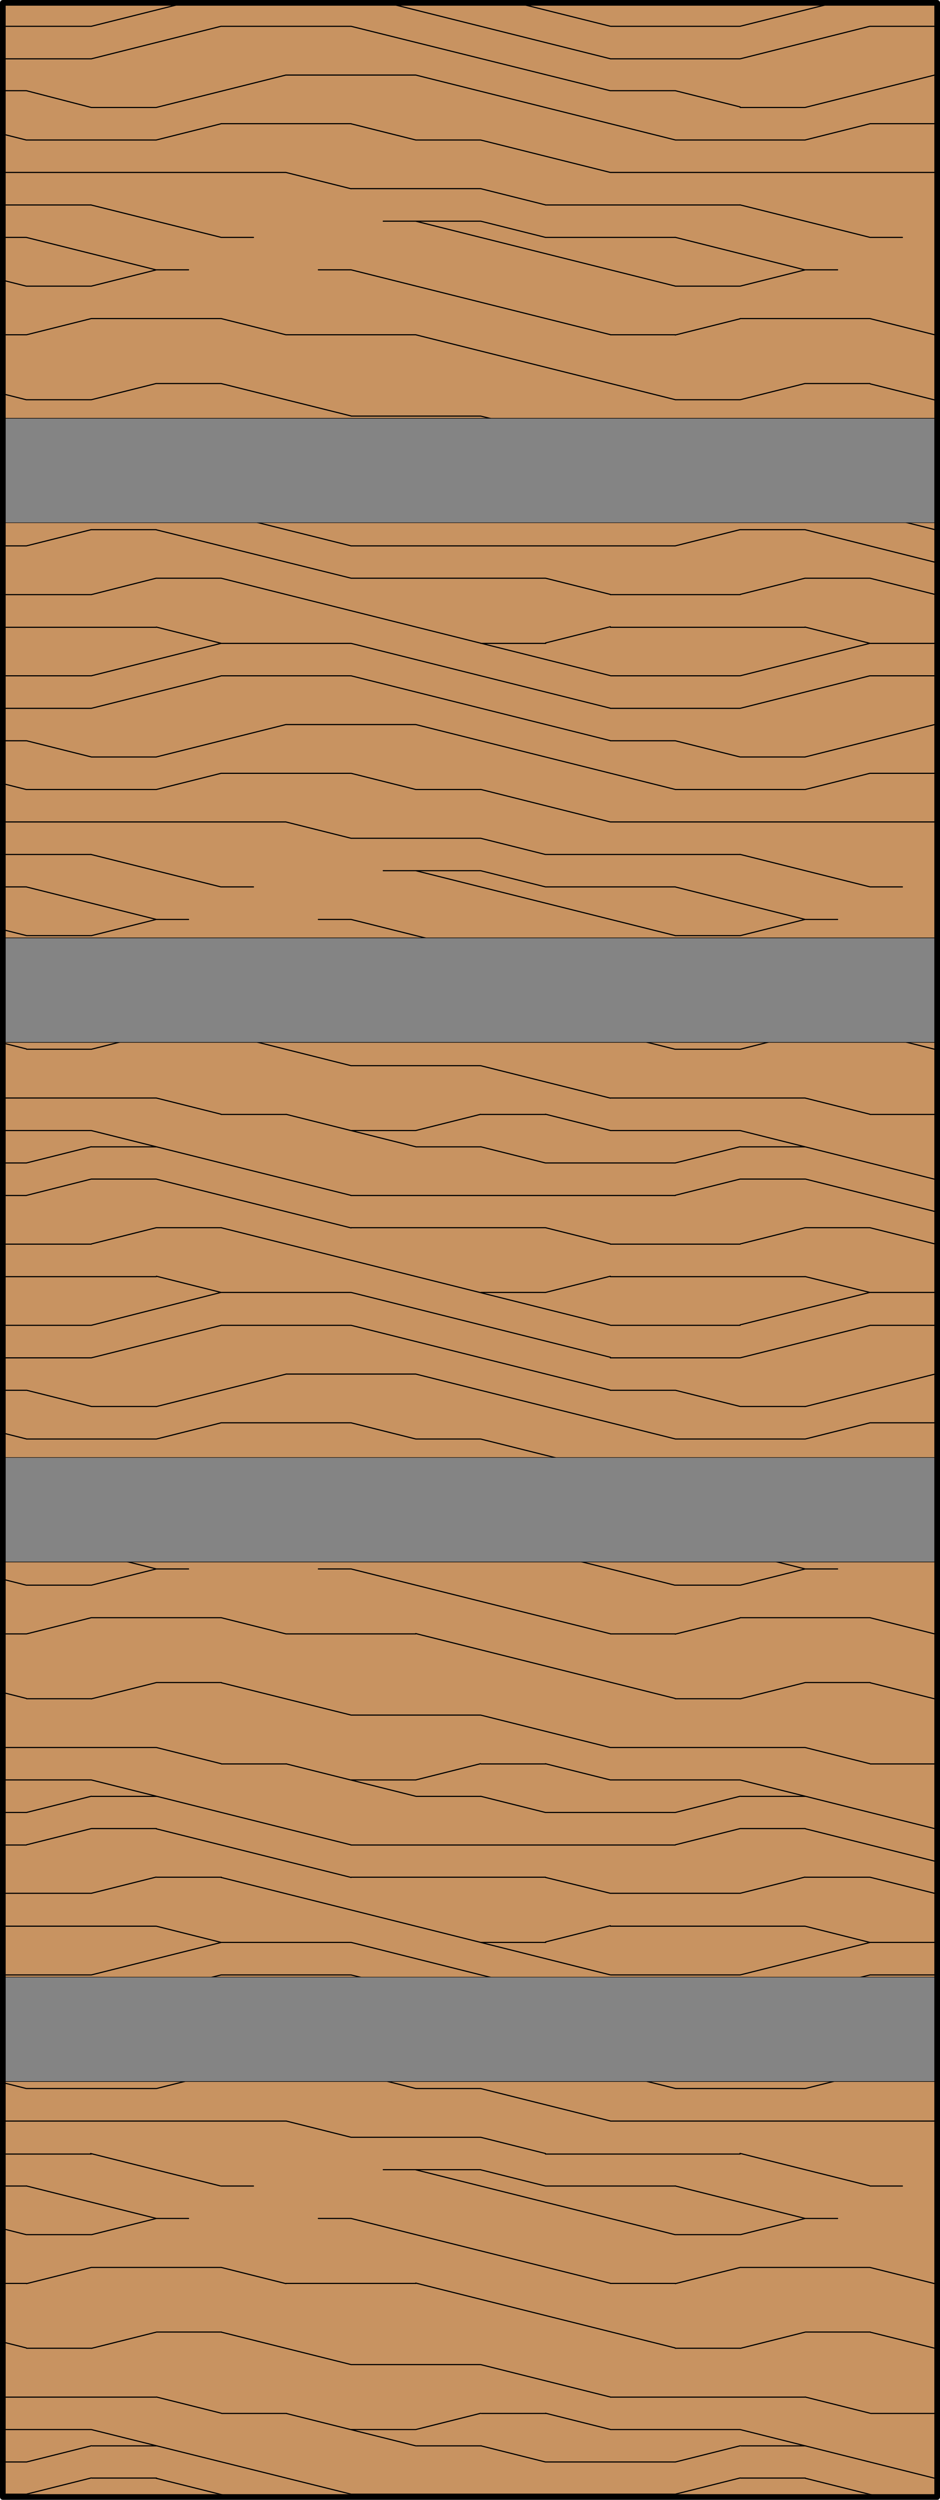 <svg id="Layer_1" data-name="Layer 1" xmlns="http://www.w3.org/2000/svg" viewBox="0 0 83 220.5"><defs><style>.cls-1{fill:#c89361;}.cls-2,.cls-3,.cls-5{fill:none;stroke:#000;}.cls-2{stroke-miterlimit:10;}.cls-2,.cls-3{stroke-width:0.1px;}.cls-2,.cls-4{fill-rule:evenodd;}.cls-3,.cls-5{stroke-linecap:round;stroke-linejoin:round;}.cls-4{fill:#848484;}.cls-5{stroke-width:0.5px;}</style></defs><title>SQ-0000-F078-4W</title><g id="HATCH"><rect class="cls-1" x="0.25" y="0.25" width="82.5" height="220"/></g><g id="HATCH-2" data-name="HATCH"><path class="cls-2" d="M0.25,183.58v36.67h82.5V183.58H0.25Zm0-45.83v36.67h82.5V137.75H0.25Zm0-45.83v36.67h82.5V91.92H0.25Zm0-45.83V82.75h82.5V46.08H0.25Zm82.5-9.17V0.25H0.25V36.92h82.5Z"/><path class="cls-3" d="M0.25,29.53H2.33m22.92,0H36.71m17.19,0h5.73m22.92,0h0.21M0.25,144.12H2.33m22.92,0H36.71m17.19,0h5.73m22.92,0h0.21M0.25,201.41H2.33m22.92,0H36.71m17.19,0h5.73m22.92,0h0.21M8.06,28.1H19.52m45.83,0H76.81M8.06,142.69H19.52m45.83,0H76.81M8.06,200H19.52m45.83,0H76.81M2.33,25.24H8.06m51.56,0h5.73m-63,57.29H8.06m51.56,0h5.73m-63,57.29H8.06m51.56,0h5.73m-63,57.29H8.06m51.56,0h5.73M13.79,23.8h2.86m11.46,0H31m40.1,0h2.86M13.79,81.1h2.86m11.46,0H31m40.1,0h2.86M13.79,138.39h2.86m11.46,0H31m40.1,0h2.86M13.79,195.68h2.86m11.46,0H31m40.1,0h2.86M0.25,20.94H2.33m17.19,0h2.86m25.78,0H59.63m17.19,0h2.86M0.25,78.23H2.33m17.19,0h2.86m25.78,0H59.63m17.19,0h2.86M0.25,192.82H2.33m17.19,0h2.86m25.78,0H59.63m17.19,0h2.86M33.84,19.51h8.59M33.84,76.8h8.59M33.84,191.38h8.59M0.25,18.08H8.06m40.1,0H65.35M0.25,75.37H8.06m40.1,0H65.35M0.25,190H8.06m40.1,0H65.35M31,16.64H42.44M31,73.94H42.44M31,188.52H42.44M0.25,15.21h25m28.65,0H82.54M0.25,72.5h25m28.65,0H82.54M0.25,187.09h25m28.65,0H82.54M2.33,12.35H13.79m22.92,0h5.73m17.19,0H71.08M2.33,69.64H13.79m22.92,0h5.73m17.19,0H71.08M2.33,126.93H13.79m22.92,0h5.73m17.19,0H71.08M2.33,184.22H13.79m22.92,0h5.73m17.19,0H71.08M19.52,10.91H31m45.83,0h5.94M19.52,68.21H31m45.83,0h5.94M19.52,125.5H31m45.83,0h5.94M8.06,9.48h5.73m51.56,0h5.73m-63,57.29h5.73m51.56,0h5.73m-63,57.29h5.73m51.56,0h5.73M0.25,8H2.33M53.9,8h5.73M0.25,65.34H2.33m51.56,0h5.73M0.25,122.63H2.33m51.56,0h5.73M25.25,6.62H36.71m45.83,0h0.21M25.25,63.91H36.71m45.83,0h0.21M25.25,121.2H36.71m45.83,0h0.21M0.25,5.19H8.06m45.83,0H65.35M0.25,62.48H8.06m45.83,0H65.35M0.25,119.77H8.06m45.83,0H65.35M0.25,2.32H8.06m11.46,0H31m22.92,0H65.35m11.46,0h5.94M0.25,59.61H8.06m11.46,0H31m22.92,0H65.35m11.46,0h5.94M0.25,116.9H8.06m11.46,0H31m22.92,0H65.35m11.46,0h5.94M0.25,174.2H8.06m11.46,0H31m22.92,0H65.35m11.46,0h5.94M19.52,56.75H31m11.46,0h5.73m28.65,0h5.94M19.52,114H31m11.46,0h5.73m28.65,0h5.94M19.52,171.33H31m11.46,0h5.73m28.65,0h5.94m-82.5-116H13.79m40.1,0H71.08M0.25,112.61H13.79m40.1,0H71.08M0.25,169.9H13.79m40.1,0H71.08M0.25,52.45H8.06m45.83,0H65.35M0.25,109.74H8.06m45.83,0H65.35M0.25,167H8.06m45.83,0H65.35M13.79,51h5.73M31,51H48.17m22.92,0h5.73m-63,57.29h5.73m11.46,0H48.17m22.92,0h5.73m-63,57.29h5.73m11.46,0H48.17m22.92,0h5.73M0.25,48.15H2.33m28.65,0H59.63M0.25,105.45H2.33m28.65,0H59.63M0.25,162.74H2.33m28.65,0H59.63M0.25,220H2.33M31,220H59.63M8.06,46.72h5.73m51.56,0h5.73M8.06,104h5.73m51.56,0h5.73m-63,57.29h5.73m51.56,0h5.73m-63,57.29h5.73m51.56,0h5.73m-70.83-116H2.33m45.83,0H59.63M0.25,159.87H2.33m45.83,0H59.63M0.25,217.16H2.33m45.83,0H59.63m-51.56-116h5.73m22.92,0h5.73m22.92,0h5.73m-63,57.29h5.73m22.92,0h5.73m22.92,0h5.73m-63,57.29h5.73m22.92,0h5.73m22.92,0h5.73M0.25,99.72H8.06m22.92,0h5.73m17.19,0H65.35M0.25,157H8.06M31,157h5.73m17.19,0H65.35M0.25,214.3H8.06m22.92,0h5.73m17.19,0H65.35m-45.83-116h5.73m17.19,0h5.73m28.65,0h5.73m-63,57.29h5.73m17.19,0h5.73m28.65,0h5.73m-63,57.29h5.73m17.19,0h5.73m28.65,0h5.73M0.25,96.85H13.79m40.1,0H71.08M0.25,154.14H13.79m40.1,0H71.08M0.25,211.44H13.79m40.1,0H71.08M31,36.7H42.44M31,94H42.44M31,151.28H42.44M31,208.57H42.44M2.33,35.26H8.06m51.56,0h5.73m-63,57.29H8.06m51.56,0h5.73m-63,57.29H8.06m51.56,0h5.73m-63,57.29H8.06m51.56,0h5.73M13.79,33.83h5.73m51.56,0h5.73m-63,114.58h5.73m51.56,0h5.73m-63,57.29h5.73m51.56,0h5.73M8.06,25.24l5.72-1.43m51.57,1.43,5.72-1.43m-63,58.72,5.72-1.43m51.57,1.43,5.72-1.43m-63,58.72,5.72-1.43m51.57,1.43,5.72-1.43m-63,58.72,5.72-1.43m51.57,1.43,5.72-1.43M13.79,12.35l5.72-1.43m51.57,1.43,5.72-1.43m-63,58.72,5.72-1.43m51.57,1.43,5.72-1.43m-63,58.72,5.72-1.43m51.57,1.43,5.72-1.43m-63,58.72,2.55-.64m54.74,0.64,2.55-.64M8.06,35.26l5.72-1.43m51.57,1.43,5.72-1.43m-63,58.72,2.55-.64m54.74,0.64,2.55-.64M8.06,149.85l5.72-1.43m51.57,1.43,5.72-1.43m-63,58.72,5.72-1.43m51.57,1.43,5.72-1.43m-22.91-149,5.72-1.43M48.17,114l5.72-1.43m-5.72,58.72,5.72-1.43M2.33,48.15l5.72-1.43m51.57,1.43,5.72-1.43m-63,58.72L8.06,104m51.57,1.43L65.35,104m-63,58.72,5.72-1.43m51.57,1.43,5.72-1.43M2.33,220l5.72-1.43M59.63,220l5.72-1.43M8.06,52.45L13.79,51m51.57,1.43L71.08,51m-63,58.72,5.72-1.43m51.57,1.43,5.72-1.43M8.06,167l5.72-1.43M65.35,167l5.72-1.43M36.71,99.72l5.72-1.43M36.71,157l5.72-1.43M36.71,214.3l5.72-1.43M2.33,102.58l5.72-1.43m51.57,1.43,5.72-1.43m-63,58.72,5.72-1.43m51.57,1.43,5.72-1.43m-63,58.72,5.72-1.43m51.57,1.43,5.72-1.43M13.79,9.48L25.24,6.62M71.08,9.48L82.53,6.62M13.79,66.77l11.45-2.86m45.84,2.86,11.45-2.86M13.79,124.07l11.45-2.86m45.84,2.86,11.45-2.86M8.06,5.19L19.51,2.32M65.35,5.19L76.8,2.32M8.06,62.48l11.45-2.86m45.84,2.86L76.8,59.61M8.06,119.77l11.45-2.86m45.84,2.86,11.45-2.86M18.64,174.42l0.88-.22m56.42,0.22,0.88-.22M8.06,2.32l8.28-2.07m49,2.07,8.28-2.07M8.06,59.61l11.45-2.86m45.84,2.86L76.8,56.75M8.06,116.9L19.51,114m45.84,2.86L76.8,114M8.06,174.2l11.45-2.86m45.84,2.86,11.45-2.86M48.17,192.82l-5.72-1.43M31,188.52l-5.72-1.43m57.48,0-0.19,0M48.17,78.23L42.44,76.8M31,73.94l-5.72-1.43m57.48,0-0.19,0M48.17,20.94l-5.72-1.43M31,16.65l-5.72-1.43m57.48,0-0.19,0m-45.85,169-2.55-.64m2.55-56.65L31,125.5m5.72-55.86L31,68.21m5.72-55.86L31,10.92m5.72,204.82-11.45-2.86m57.49,0-0.2,0M36.71,158.44l-11.45-2.86m57.49,0-0.2,0M36.71,101.15L25.26,98.29m57.49,0-0.2,0M65.35,200l-5.72,1.43M8.06,200l-5.72,1.43m63-58.72-5.72,1.43M8.06,142.69l-5.72,1.43m63-116-5.72,1.43M8.06,28.1L2.34,29.53M76.81,28.1l5.72,1.43m-63-1.43,5.72,1.43M76.81,142.69l5.72,1.43m-63-1.43,5.72,1.43M76.81,200l5.72,1.43m-63-1.43,5.72,1.43M59.63,8l5.72,1.43M2.33,8L8.06,9.48M59.63,65.34l5.72,1.43m-63-1.43,5.72,1.43m51.57,55.86,5.72,1.43m-63-1.43,5.72,1.43m63-68.75,5.72,1.43m-63-1.43,5.72,1.43m51.57,55.86L76.81,114m-63-1.43L19.52,114M71.08,169.9l5.72,1.43m-63-1.43,5.72,1.43M48.17,51l5.72,1.43m-5.72,55.86,5.72,1.43M48.17,165.6L53.89,167M42.44,101.15l5.72,1.43m-5.72,55.86,5.72,1.43m-5.72,55.86,5.72,1.43m0-118.88,5.72,1.43m-5.72,55.86L53.89,157m-5.72,55.86,5.72,1.43M48.17,51l5.72,1.43m-5.72,55.86,5.72,1.43M48.17,165.6L53.89,167M80,46.08l2.76,0.69M22.7,46.08L31,48.15M65.35,99.72l17.4,4.35M8.06,99.72L31,105.44M65.35,157l17.4,4.35M8.06,157L31,162.73M65.35,214.3l17.4,4.35M8.06,214.3L31,220M31,23.8l22.9,5.72M31,81.1l6.61,1.65M31,138.39l22.9,5.72M31,195.68l22.9,5.72M36.71,19.51l22.9,5.72M0.25,24.72l2.07,0.52M36.71,76.8l22.9,5.72M0.25,82l2.07,0.52m49,55.23,8.26,2.07M0.25,139.3l2.07,0.52m34.39,51.57,22.9,5.72m-59.36-.52,2.07,0.52M42.44,16.64l5.72,1.43m11.45,2.86L71.06,23.8M2.32,20.94L13.77,23.8M42.44,73.94l5.72,1.43m11.45,2.86,11.45,2.86M2.32,78.23l11.45,2.86m54.76,56.66,2.53,0.63m-59.82-.63,2.53,0.63m28.67,50.14,5.72,1.43m11.45,2.86,11.45,2.86M2.32,192.81l11.45,2.86M42.44,12.35l11.45,2.86m11.45,2.86,11.45,2.86M8,18.07L19.5,20.93m22.94,48.7L53.89,72.5m11.45,2.86,11.45,2.86M8,75.36L19.5,78.23m22.94,48.7,6.61,1.65m-6.61,55.64,11.45,2.86m11.45,2.86,11.45,2.86M8,189.95l11.45,2.86M36.71,6.62l22.9,5.72M0.25,11.83l2.07,0.52M36.71,63.91l22.9,5.72M0.25,69.12l2.07,0.52M36.71,121.2l22.9,5.72m-59.36-.52,2.07,0.52m54.76,56.66,2.54,0.63M0.25,183.7l2.07,0.52M31,2.32L53.88,8M31,59.61l22.9,5.72M31,116.9l22.9,5.72M31,174.2l0.88,0.22M34.16,0.25L53.88,5.18M31,56.75l22.9,5.72M31,114l22.9,5.72M31,171.33l12.34,3.09M71.08,96.85l5.72,1.43m-63-1.43,5.72,1.43m51.57,55.86,5.72,1.43m-63-1.43,5.72,1.43m51.57,55.86,5.72,1.43m-63-1.43,5.72,1.43m57.3-179,5.94,1.48M19.52,33.83L31,36.69M80,91.92l2.76,0.69M22.7,91.92L31,94m45.84,54.43,5.94,1.48m-63.23-1.48L31,151.28m45.84,54.43,5.94,1.48m-63.23-1.48L31,208.57M42.44,36.7l0.89,0.22M42.44,94l11.45,2.86M42.44,151.28l11.45,2.86M42.44,208.57l11.45,2.86M36.71,29.53l22.9,5.72M0.25,34.74l2.07,0.52M57.07,91.92l2.54,0.63M0.25,92l2.07,0.52m34.39,51.57,22.9,5.72m-59.36-.52,2.07,0.52m34.39,51.57,22.9,5.72m-59.36-.52,2.07,0.52M71.08,46.72l11.67,2.92m-69-2.92L31,51m40.12,53,11.67,2.92m-69-2.92L31,108.31m40.12,53,11.67,2.92m-69-2.92L31,165.6m40.12,53,6.61,1.65M13.79,218.6l6.61,1.65m25.21-220,8.26,2.06M76.81,51l5.94,1.48M19.52,51l34.35,8.59m22.94,48.7,5.94,1.48m-63.23-1.48,34.35,8.59m22.94,48.7,5.94,1.48M19.52,165.6l34.35,8.59"/></g><g id="HATCH-3" data-name="HATCH"><path class="cls-4" d="M82.75,183.58v-9.17H0.25v9.17h82.5Zm0-45.83v-9.17H0.25v9.17h82.5Zm0-45.83V82.75H0.25v9.17h82.5Zm-82.5-55v9.17h82.5V36.92H0.25Z"/></g><g id="LWPOLYLINE"><rect class="cls-5" x="0.25" y="0.25" width="82.5" height="220"/></g></svg>